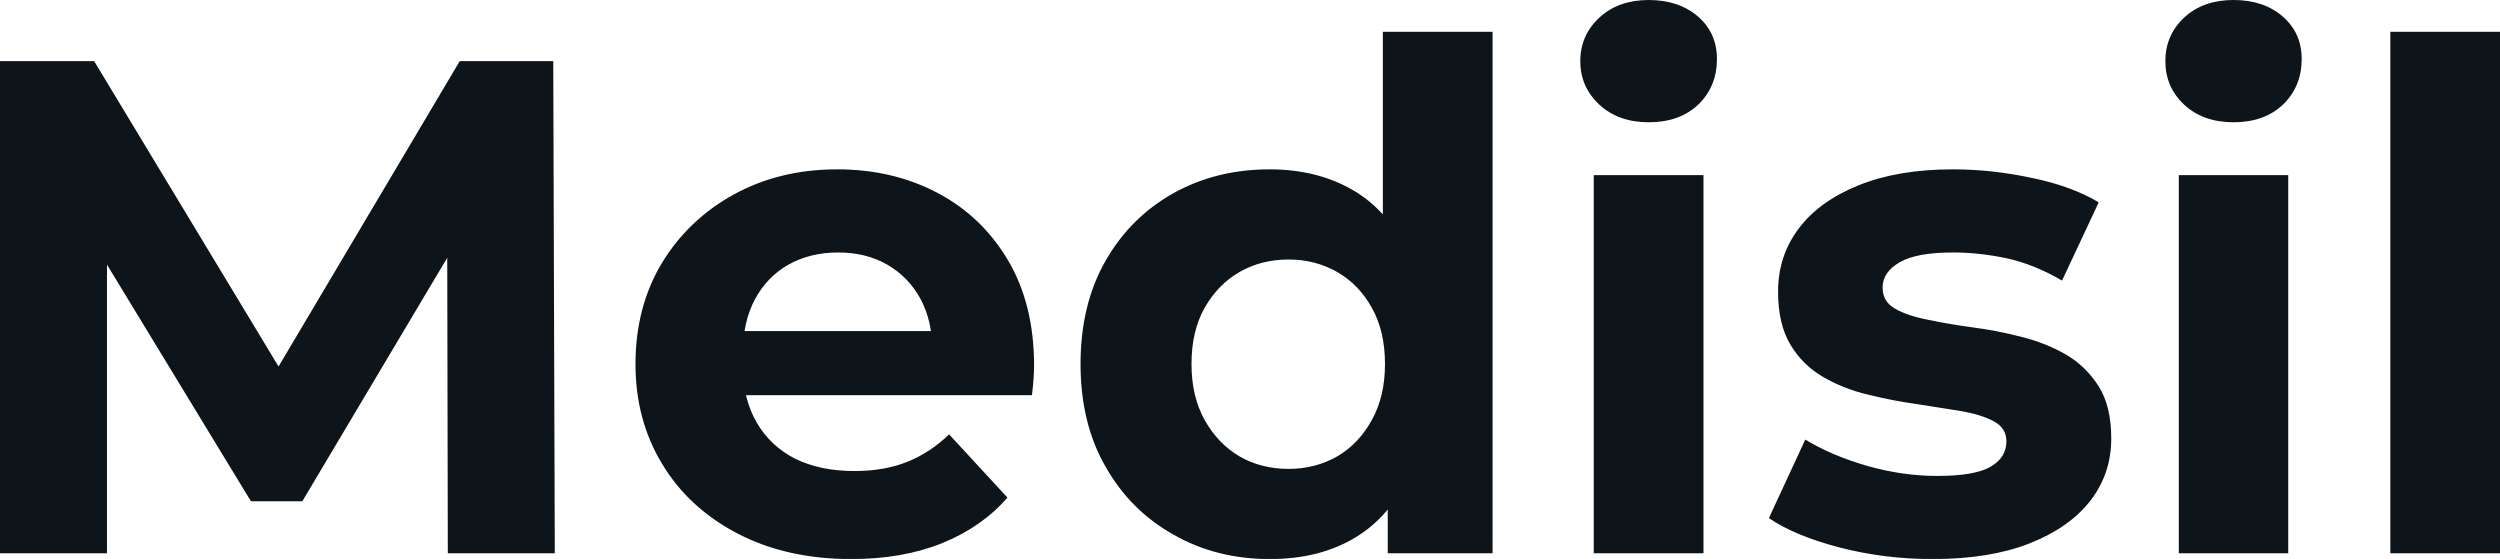 <svg fill="#0d141a" viewBox="0 0 81.788 18.285" height="100%" width="100%" xmlns="http://www.w3.org/2000/svg"><path preserveAspectRatio="none" d="M3.50 18.10L0 18.10L0 2.00L3.08 2.00L9.94 13.36L8.30 13.36L15.04 2.00L18.10 2.00L18.15 18.10L14.65 18.10L14.63 7.36L15.27 7.36L9.89 16.40L8.21 16.40L2.71 7.36L3.50 7.36L3.50 18.10ZM27.85 18.29L27.85 18.29Q25.74 18.29 24.14 17.46Q22.54 16.63 21.67 15.19Q20.79 13.75 20.79 11.91L20.79 11.91Q20.79 10.05 21.65 8.61Q22.52 7.18 24.01 6.36Q25.51 5.54 27.39 5.54L27.39 5.54Q29.21 5.54 30.67 6.31Q32.13 7.08 32.98 8.52Q33.83 9.96 33.83 11.96L33.83 11.96Q33.83 12.17 33.81 12.43Q33.79 12.70 33.76 12.93L33.76 12.93L23.71 12.93L23.71 10.83L31.88 10.83L30.50 11.45Q30.50 10.49 30.11 9.77Q29.72 9.06 29.03 8.66Q28.34 8.26 27.42 8.26L27.42 8.26Q26.50 8.26 25.79 8.66Q25.09 9.06 24.70 9.79Q24.31 10.51 24.31 11.50L24.31 11.50L24.31 12.05Q24.31 13.06 24.76 13.83Q25.21 14.60 26.02 15.01Q26.84 15.41 27.95 15.41L27.95 15.41Q28.93 15.41 29.68 15.11Q30.43 14.81 31.05 14.21L31.05 14.21L32.96 16.28Q32.11 17.25 30.82 17.77Q29.53 18.29 27.85 18.29ZM41.54 18.29L41.54 18.29Q39.79 18.29 38.39 17.49Q36.98 16.70 36.17 15.27Q35.35 13.85 35.35 11.91L35.35 11.91Q35.35 9.96 36.17 8.53Q36.98 7.11 38.39 6.32Q39.79 5.54 41.54 5.54L41.54 5.54Q43.10 5.54 44.28 6.23Q45.45 6.92 46.09 8.33Q46.74 9.73 46.74 11.91L46.74 11.91Q46.74 14.08 46.12 15.49Q45.49 16.90 44.33 17.59Q43.17 18.29 41.54 18.29ZM42.16 15.34L42.16 15.34Q43.03 15.34 43.75 14.93Q44.46 14.51 44.88 13.74Q45.31 12.97 45.31 11.91L45.31 11.91Q45.31 10.83 44.88 10.07Q44.46 9.31 43.75 8.90Q43.03 8.49 42.16 8.49L42.16 8.49Q41.26 8.49 40.55 8.90Q39.84 9.31 39.41 10.07Q38.98 10.83 38.98 11.91L38.98 11.91Q38.98 12.97 39.41 13.74Q39.84 14.51 40.55 14.93Q41.26 15.34 42.16 15.34ZM48.83 18.10L45.40 18.10L45.40 15.57L45.47 11.89L45.24 8.23L45.24 1.04L48.83 1.04L48.83 18.10ZM55.73 18.10L52.14 18.10L52.14 5.73L55.73 5.73L55.73 18.10ZM53.94 4.00L53.94 4.00Q52.95 4.00 52.33 3.43Q51.70 2.85 51.70 2.00L51.70 2.00Q51.70 1.15 52.33 0.57Q52.95 0 53.94 0L53.94 0Q54.92 0 55.55 0.54Q56.17 1.08 56.17 1.93L56.17 1.93Q56.17 2.83 55.56 3.42Q54.95 4.00 53.94 4.00ZM63.23 18.29L63.23 18.29Q61.64 18.29 60.18 17.91Q58.72 17.53 57.87 16.95L57.87 16.95L59.06 14.38Q59.91 14.90 61.08 15.24Q62.24 15.57 63.37 15.57L63.37 15.57Q64.61 15.57 65.12 15.27Q65.64 14.97 65.64 14.44L65.64 14.44Q65.64 14.01 65.24 13.79Q64.84 13.57 64.17 13.45Q63.50 13.34 62.71 13.22Q61.92 13.11 61.11 12.91Q60.31 12.72 59.64 12.33Q58.97 11.94 58.57 11.27Q58.17 10.60 58.17 9.54L58.17 9.54Q58.17 8.37 58.85 7.47Q59.52 6.58 60.81 6.06Q62.10 5.54 63.89 5.54L63.89 5.54Q65.16 5.54 66.47 5.82Q67.78 6.09 68.66 6.62L68.66 6.62L67.46 9.18Q66.56 8.65 65.65 8.45Q64.75 8.26 63.89 8.26L63.89 8.26Q62.70 8.26 62.15 8.58Q61.59 8.90 61.59 9.41L61.59 9.41Q61.59 9.87 62.00 10.10Q62.40 10.33 63.07 10.46Q63.73 10.60 64.53 10.71Q65.32 10.81 66.13 11.02Q66.93 11.22 67.59 11.60Q68.24 11.98 68.66 12.64Q69.07 13.29 69.07 14.35L69.07 14.35Q69.07 15.50 68.38 16.39Q67.69 17.27 66.39 17.78Q65.09 18.29 63.23 18.29ZM74.86 18.10L71.28 18.10L71.28 5.73L74.86 5.73L74.86 18.10ZM73.07 4.00L73.07 4.00Q72.08 4.00 71.46 3.43Q70.84 2.85 70.84 2.00L70.84 2.00Q70.84 1.15 71.46 0.57Q72.08 0 73.07 0L73.07 0Q74.06 0 74.68 0.54Q75.30 1.08 75.30 1.93L75.30 1.93Q75.30 2.83 74.69 3.42Q74.08 4.00 73.07 4.00ZM81.79 18.10L78.20 18.10L78.20 1.04L81.79 1.04L81.79 18.10Z"></path></svg>